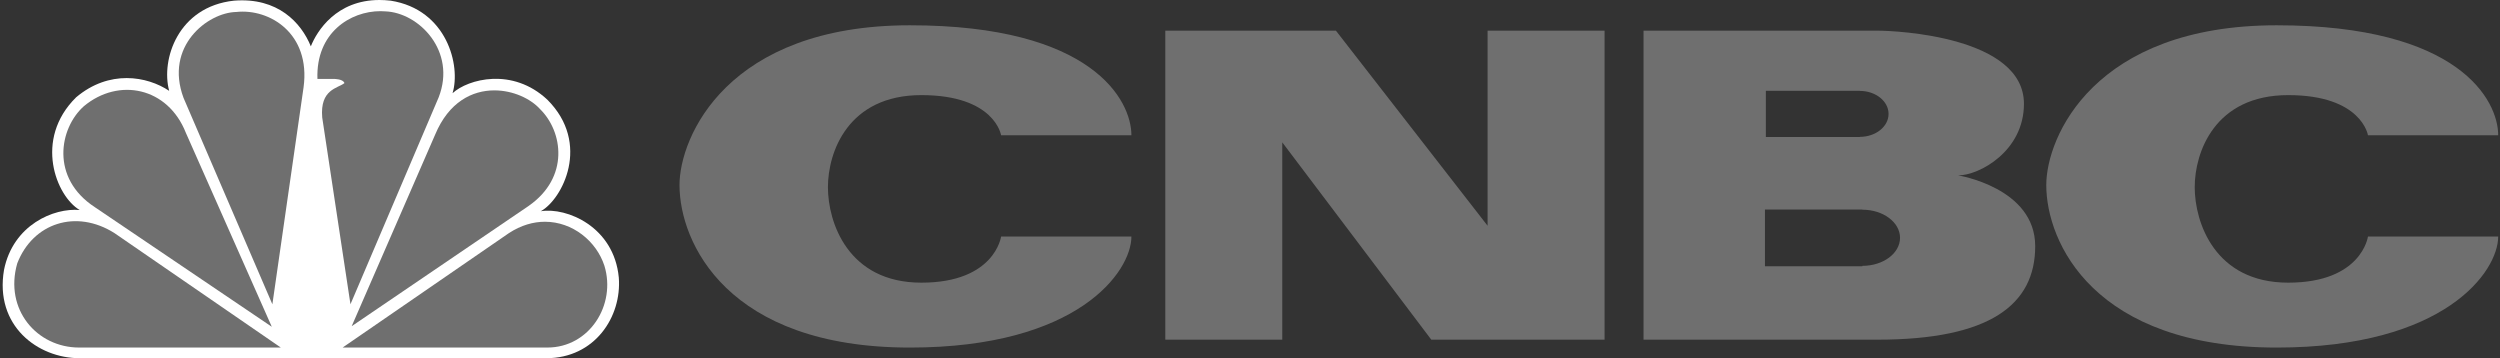 <svg xmlns="http://www.w3.org/2000/svg" width="335" height="48" viewBox="0 0 335 48" fill="none"><rect x="0" y="0" width="335" height="48" fill="#333333" stroke="none"/><path d="M91.054 24.795C91.054 32.517 97.461 46.574 121.927 46.574C144.485 46.574 151.609 36.376 151.609 31.7H134.146C134.146 31.7 133.316 37.877 123.465 37.877C113.607 37.877 110.942 29.771 110.942 25.084C110.942 20.414 113.607 12.745 123.465 12.745C133.316 12.745 134.146 18.123 134.146 18.123H151.609C151.609 13.442 146.382 3.388 121.927 3.388C97.461 3.388 91.054 18.358 91.054 24.795Z" fill="#6F6F6F"></path><path d="M274.201 24.795C274.201 32.517 280.615 46.574 305.074 46.574C327.631 46.574 334.757 36.376 334.757 31.7H317.306C317.306 31.7 316.472 37.877 306.618 37.877C296.761 37.877 294.092 29.771 294.092 25.084C294.092 20.414 296.761 12.745 306.618 12.745C316.472 12.745 317.306 18.123 317.306 18.123H334.757C334.757 13.442 329.537 3.388 305.074 3.388C280.616 3.388 274.201 18.358 274.201 24.795Z" fill="#6F6F6F"></path><path d="M199.337 4.109V30.251L179.013 4.109H156.151V45.516H171.824V19.074L191.792 45.516H215.012V4.109H199.337Z" fill="#6F6F6F"></path><path d="M249.563 35.624V35.678H236.503V28.076H249.563V28.1C252.351 28.1 254.605 29.789 254.605 31.868C254.605 33.942 252.351 35.624 249.563 35.624ZM236.623 12.163H249.207V12.18C251.339 12.18 253.067 13.562 253.067 15.263C253.067 16.97 251.339 18.34 249.207 18.34V18.359H236.623V12.163ZM262.389 23.503C265.243 23.503 271.209 20.239 271.209 13.917C271.209 4.915 254.194 4.109 251.583 4.109H220.233V45.516H251.583C266.661 45.516 272.718 40.823 272.718 32.986C272.718 25.149 262.389 23.503 262.389 23.503Z" fill="#6F6F6F"></path><path d="M41.652 6.208C40.364 3.04 37.228 -0.381 31.353 0.089C23.869 0.891 21.537 7.957 22.669 12.172C19.688 10.184 14.62 9.309 10.196 13.043C4.484 18.683 7.54 26.312 10.679 28.142C7.219 27.826 1.75 30.13 0.54 36.156C-0.747 43.638 5.042 48 10.679 48H73.191C79.709 48 83.326 42.444 82.921 37.204C82.281 30.365 75.93 27.742 72.465 28.304C75.359 26.713 79.226 19.238 73.347 13.362C68.68 8.989 62.732 10.58 60.64 12.488C61.767 8.834 59.918 1.283 52.35 0.089C51.827 0.031 51.323 0 50.843 0C45.065 0.001 42.467 4.162 41.652 6.208Z" fill="white"></path><path d="M11.237 14.233C7.937 17.176 6.735 23.846 12.685 27.745L36.42 43.788L24.911 17.812C22.5 11.682 15.903 10.345 11.237 14.233Z" fill="#6F6F6F"></path><path d="M31.668 1.604C27.81 1.681 22.017 6.208 24.595 13.12L36.498 40.776L40.68 11.687C41.648 4.459 36.096 1.122 31.668 1.604Z" fill="#6F6F6F"></path><path d="M42.537 10.577H44.788C44.788 10.577 45.99 10.577 46.154 11.136C45.268 11.848 42.857 11.937 43.177 15.744L46.961 40.772L58.782 13.043C61.2 6.851 56.125 1.681 51.623 1.523C51.412 1.508 51.201 1.496 50.983 1.496C46.942 1.495 42.311 4.389 42.537 10.577Z" fill="#6F6F6F"></path><path d="M58.306 18.048L47.125 43.712L70.853 27.584C76.322 23.762 75.441 17.651 72.379 14.631C71.095 13.209 68.738 12.111 66.242 12.111C63.292 12.11 60.136 13.652 58.306 18.048Z" fill="#6F6F6F"></path><path d="M68.196 31.236L45.913 46.571H73.35C78.979 46.571 82.597 40.853 80.989 35.605C79.912 32.307 76.725 29.718 73.026 29.714C71.469 29.715 69.818 30.177 68.196 31.236Z" fill="#6F6F6F"></path><path d="M10.598 46.571H37.63L15.341 31.236C10.192 27.977 4.402 29.884 2.311 35.293C0.54 41.485 4.963 46.571 10.598 46.571Z" fill="#6F6F6F"></path></svg>
